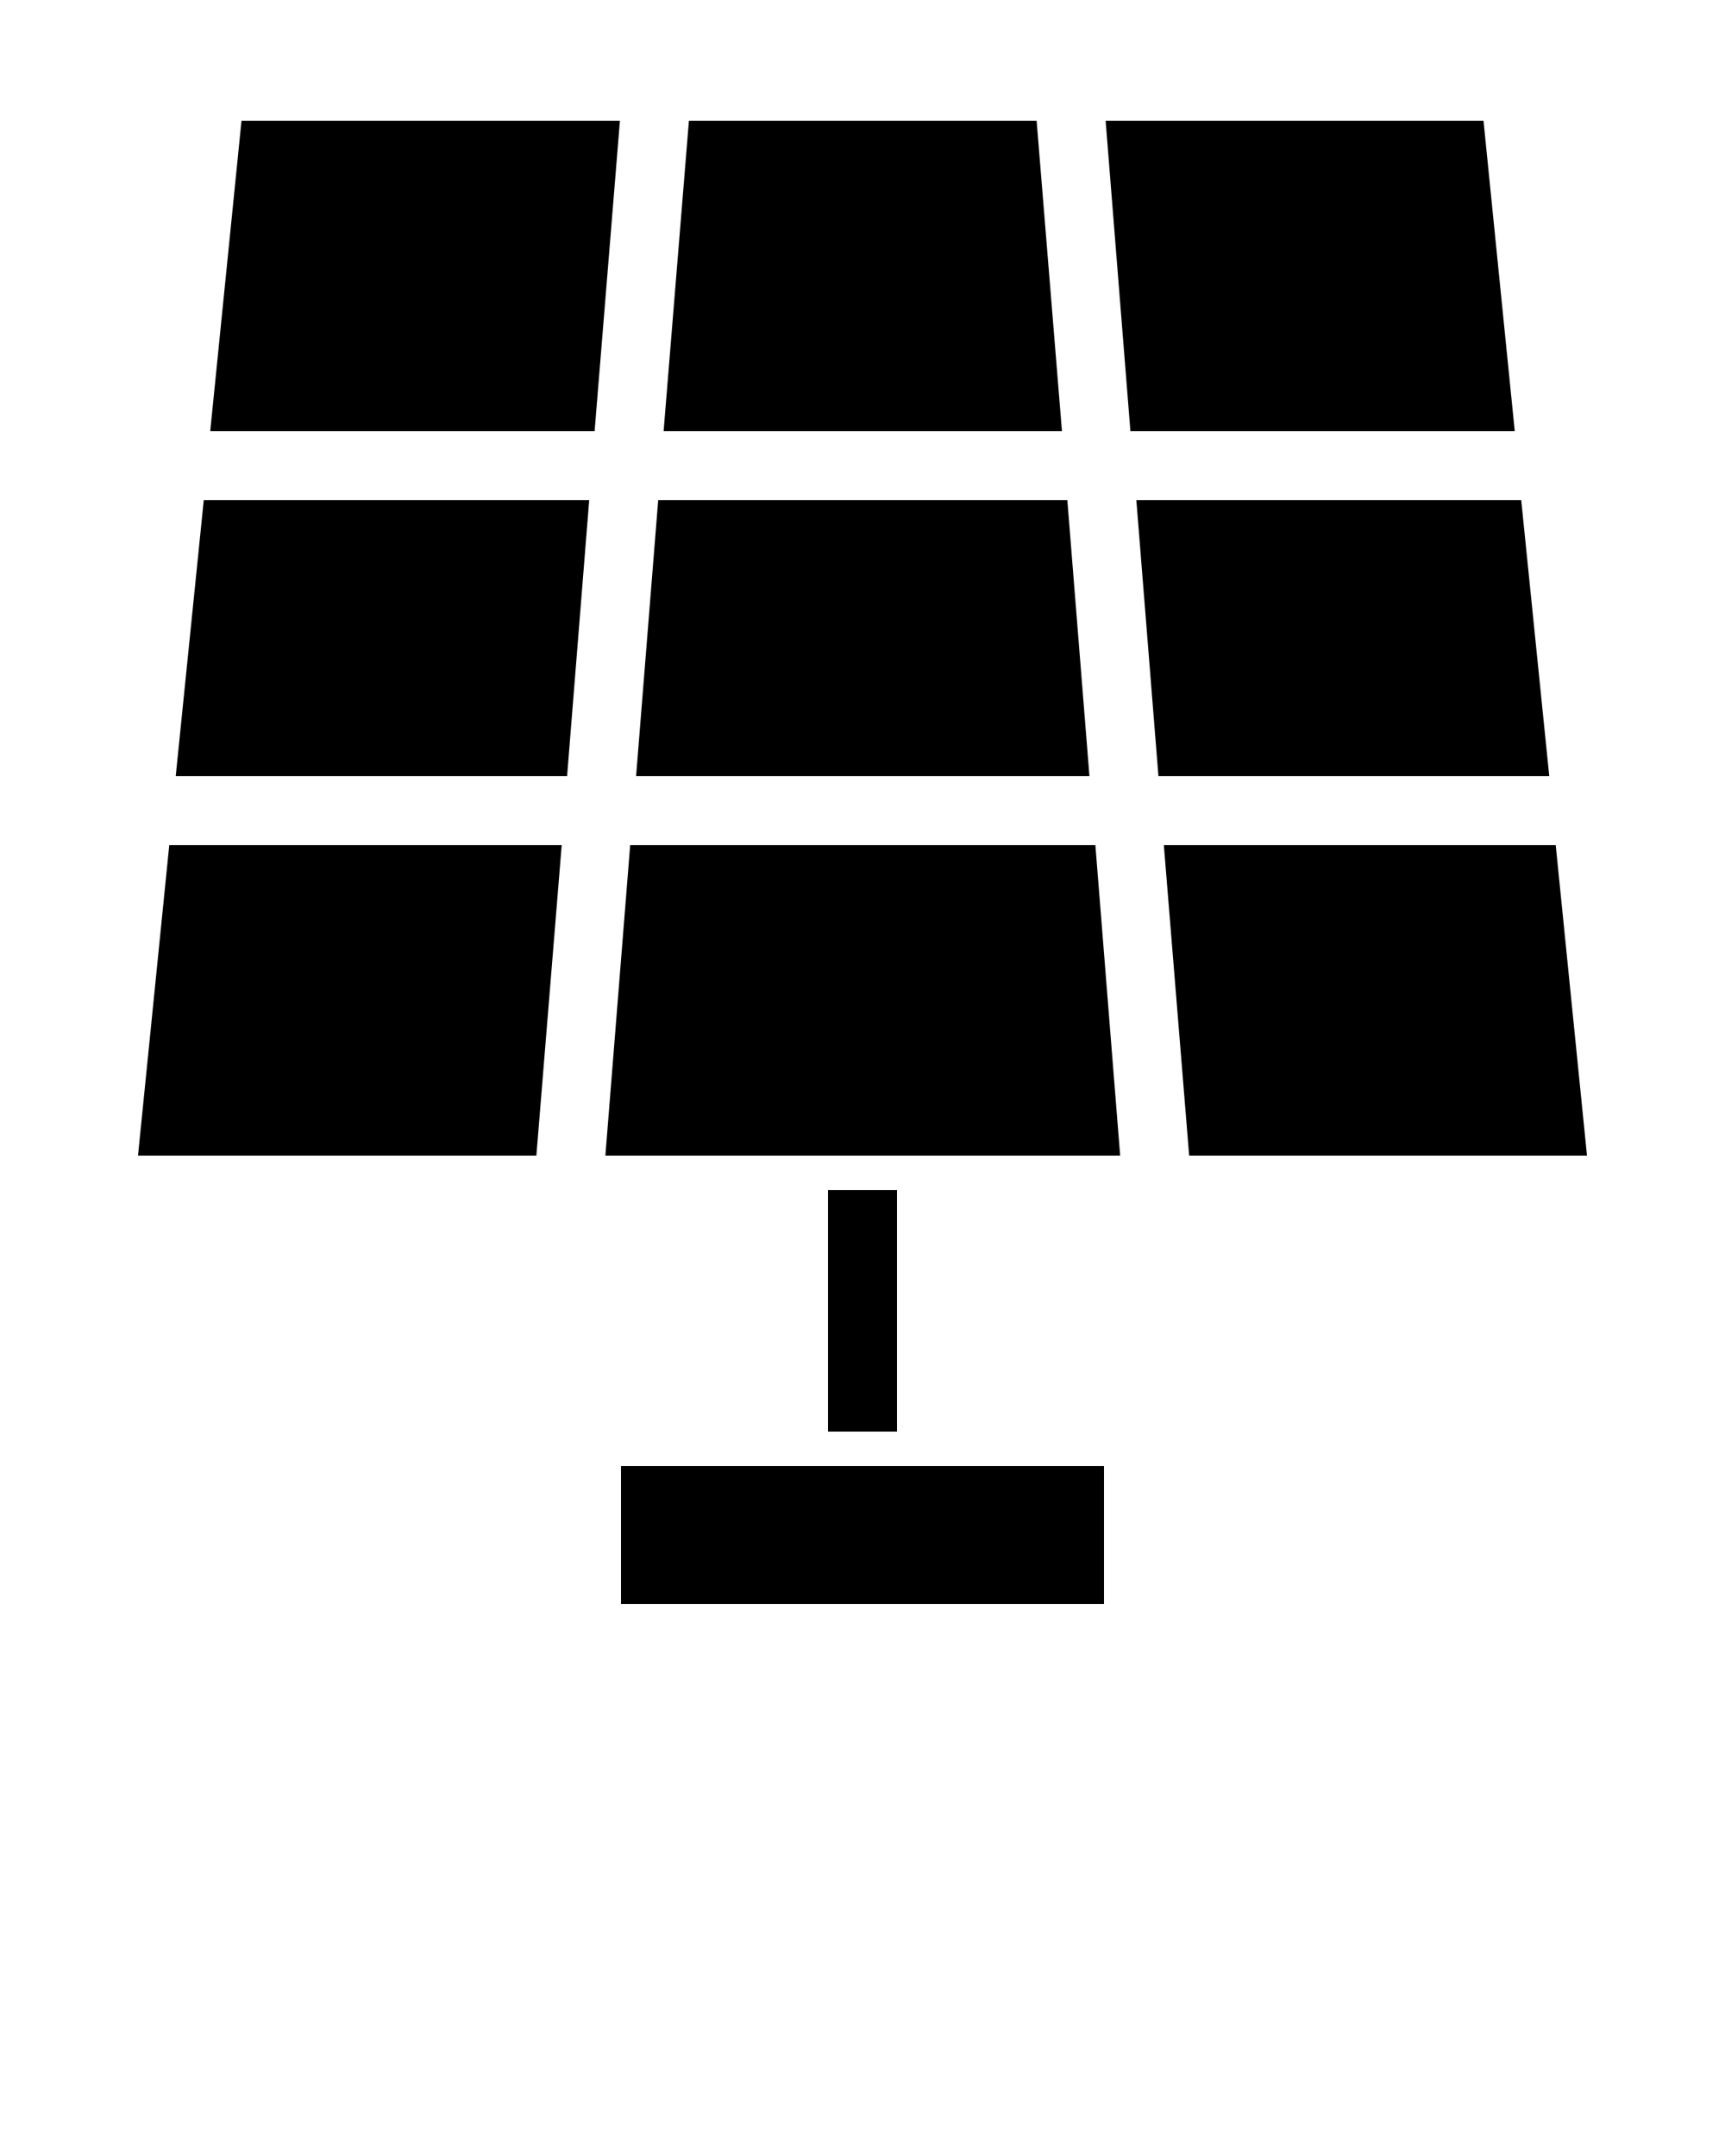 <svg xmlns="http://www.w3.org/2000/svg" viewBox="0 0 100 125"><path d="M14 7l-1.813 18H34.47l1.468-18H14zm25.937 0L38.47 25h23.093L60.094 7H39.937zm24.157 0l1.437 18h22.281L86 7H64.094zM11.812 29l-1.625 16h22.688l1.281-16H11.812zm26.344 0l-1.281 16h26.281l-1.281-16H38.156zm27.719 0l1.281 16h22.656l-1.625-16H65.875zM9.812 49L8 67h23.094l1.468-18H9.812zm26.72 0l-1.438 18h29.843L63.5 49H36.531zm30.937 0l1.468 18H92l-1.813-18H67.47zM48 69v14h4V69h-4zM36 85v8h28v-8H36z" overflow="visible" color="#000"/></svg>